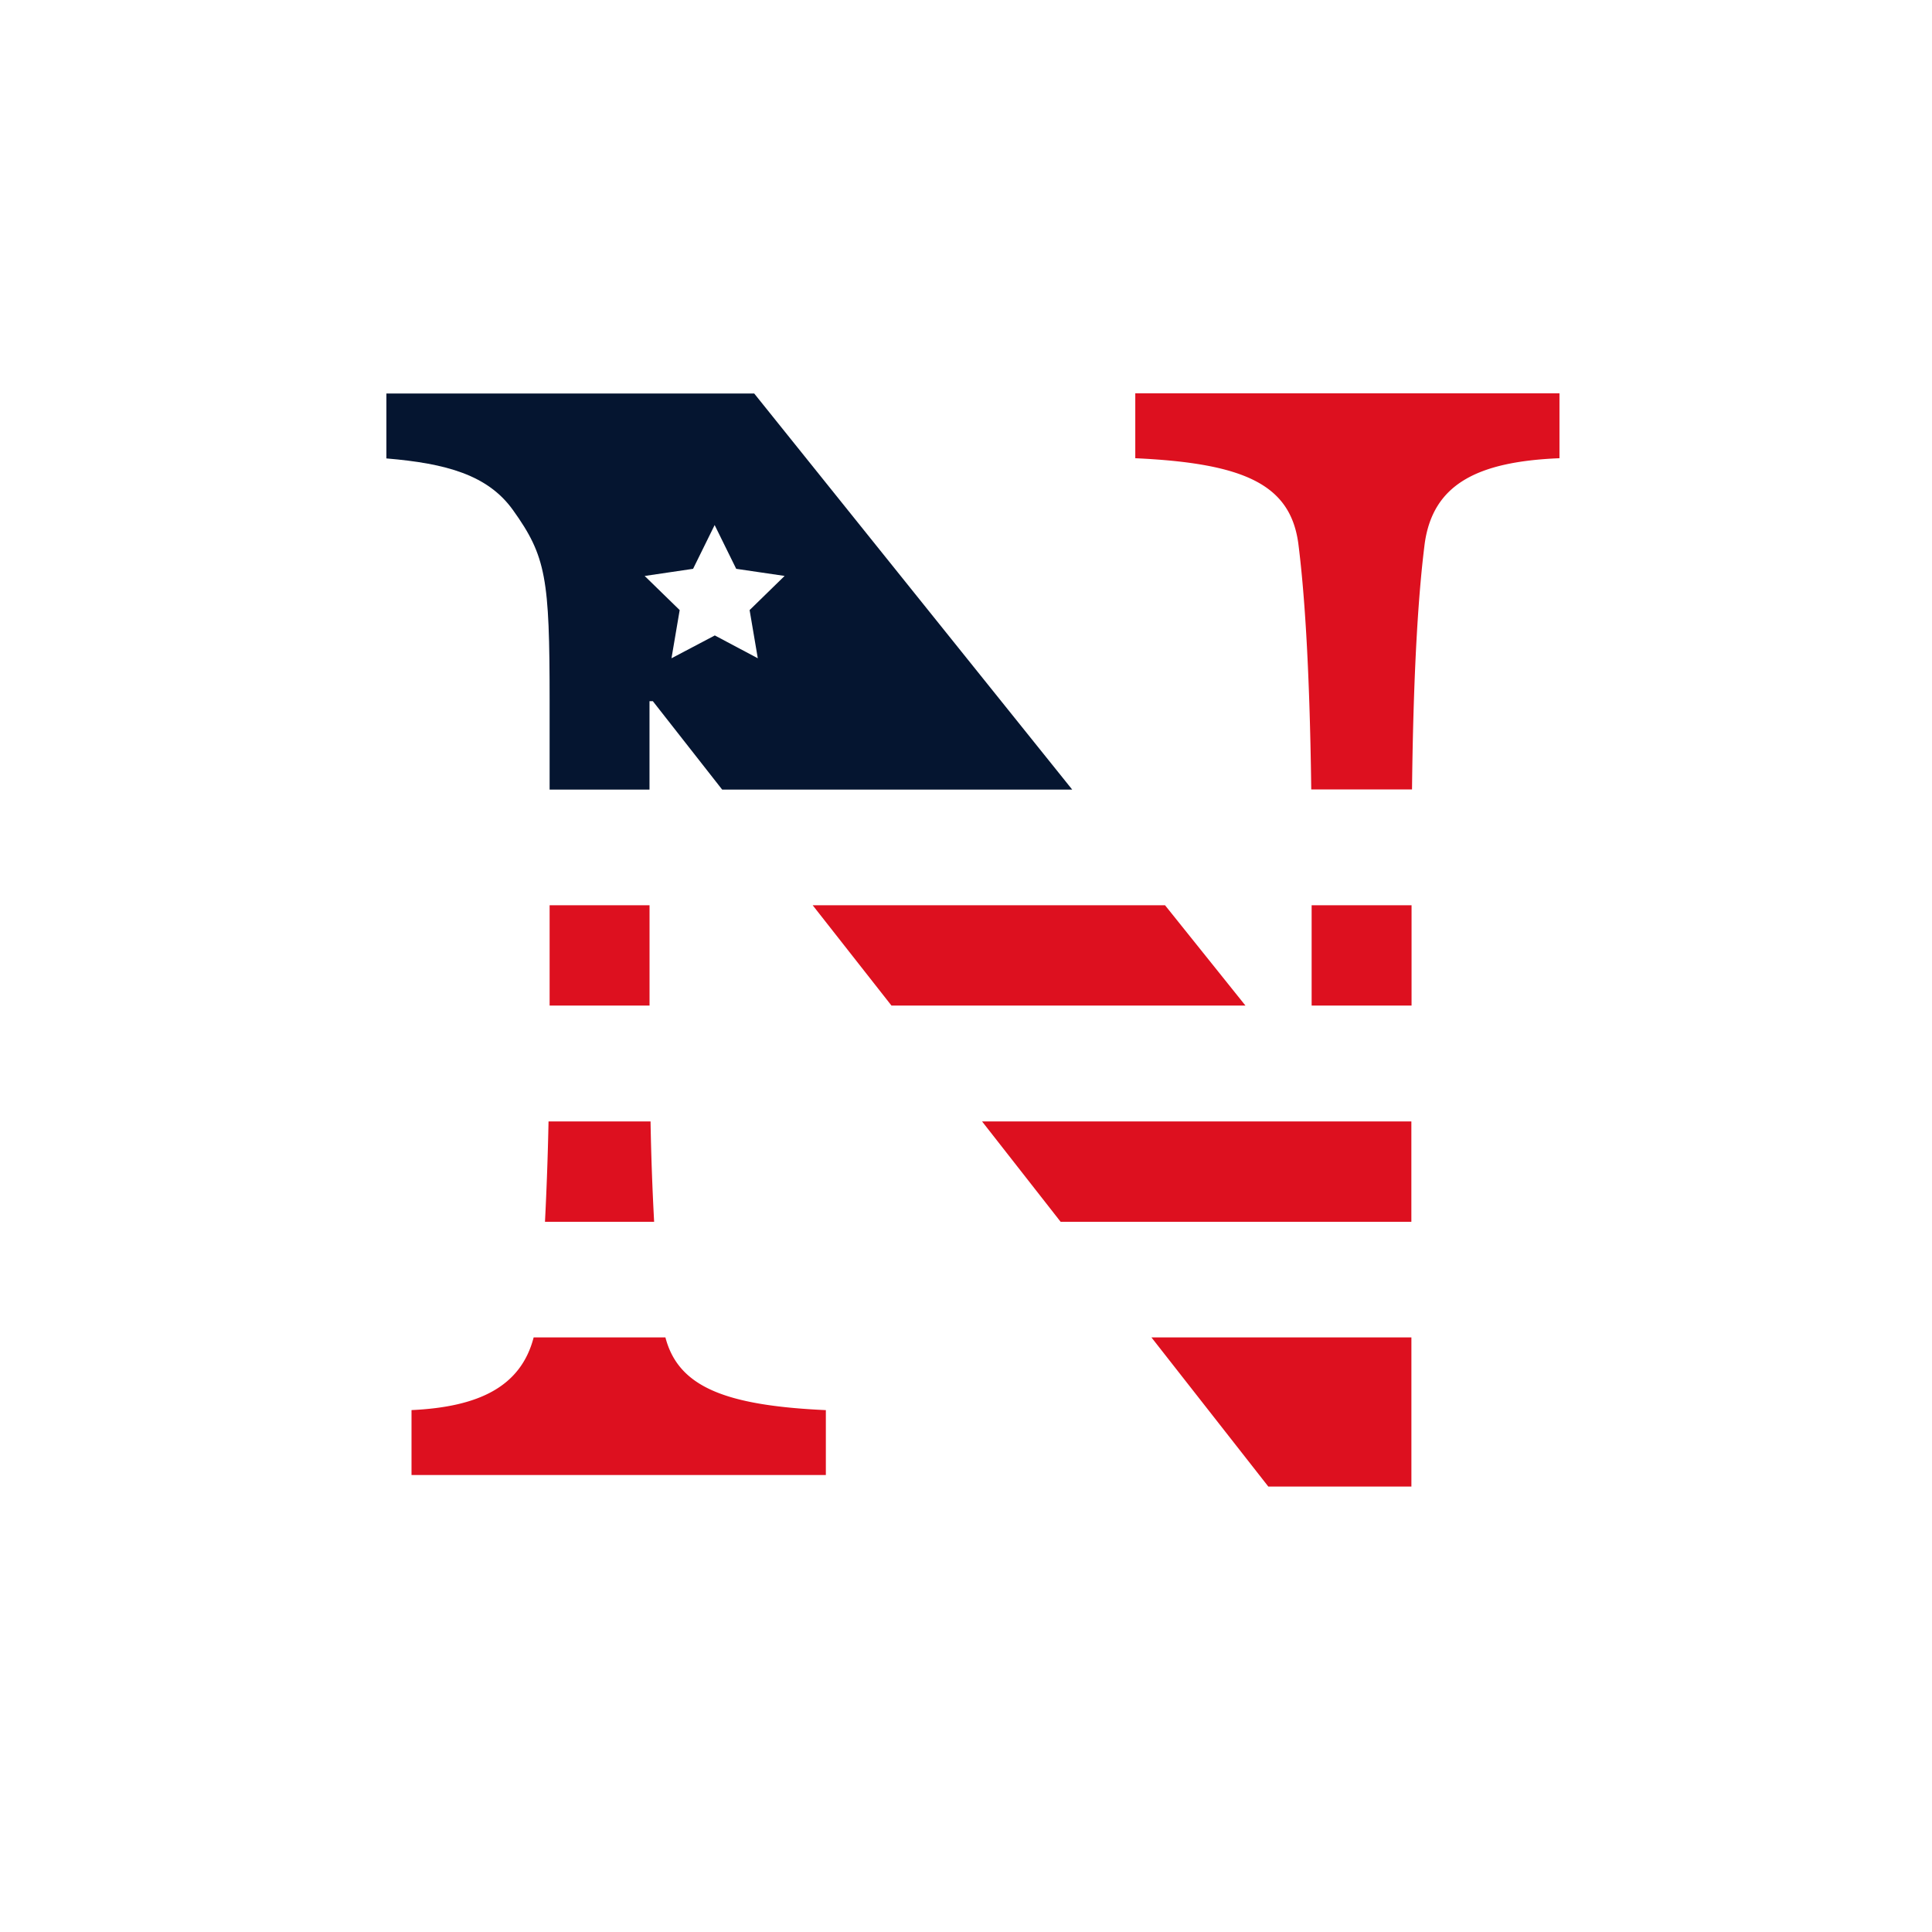 <svg xmlns="http://www.w3.org/2000/svg" width="50" height="50" fill="none"><path fill="#DD101F" d="M36.531 23.428h-2.586v2.596h2.586v-2.596ZM21.032 23.428l2.039 2.596h9.161l-2.081-2.596h-9.119ZM32.824 38.472h3.703v-3.86h-6.728l3.025 3.86ZM16.81 23.428h-2.586v2.596h2.586v-2.596ZM36.873 14.055c.217-1.507 1.334-2.109 3.486-2.196v-1.68H29.381v1.68c2.841.13 4.007.689 4.218 2.196.146 1.138.293 3.036.336 6.375h2.608c.038-3.334.184-5.231.33-6.375ZM10.65 36.493v1.681h10.723v-1.68c-2.629-.12-3.821-.613-4.152-1.882h-3.41c-.33 1.269-1.41 1.8-3.16 1.881ZM16.836 29.023h-2.64a85.041 85.041 0 0 1-.092 2.597h2.825a71.008 71.008 0 0 1-.093-2.597ZM27.45 31.62h9.076v-2.597H25.416l2.033 2.597Z"/><path fill="#051530" d="M19.52 10.184H10v1.68c1.55.13 2.624.428 3.274 1.334.862 1.203.95 1.767.95 4.95v2.287h2.585v-2.288h.087l1.794 2.288h9.059l-8.23-10.251Zm-1.02 6.261-1.122.591.212-1.247-.906-.883 1.253-.185.558-1.133.558 1.133 1.253.184-.906.884.212 1.247-1.111-.59Z"/></svg>